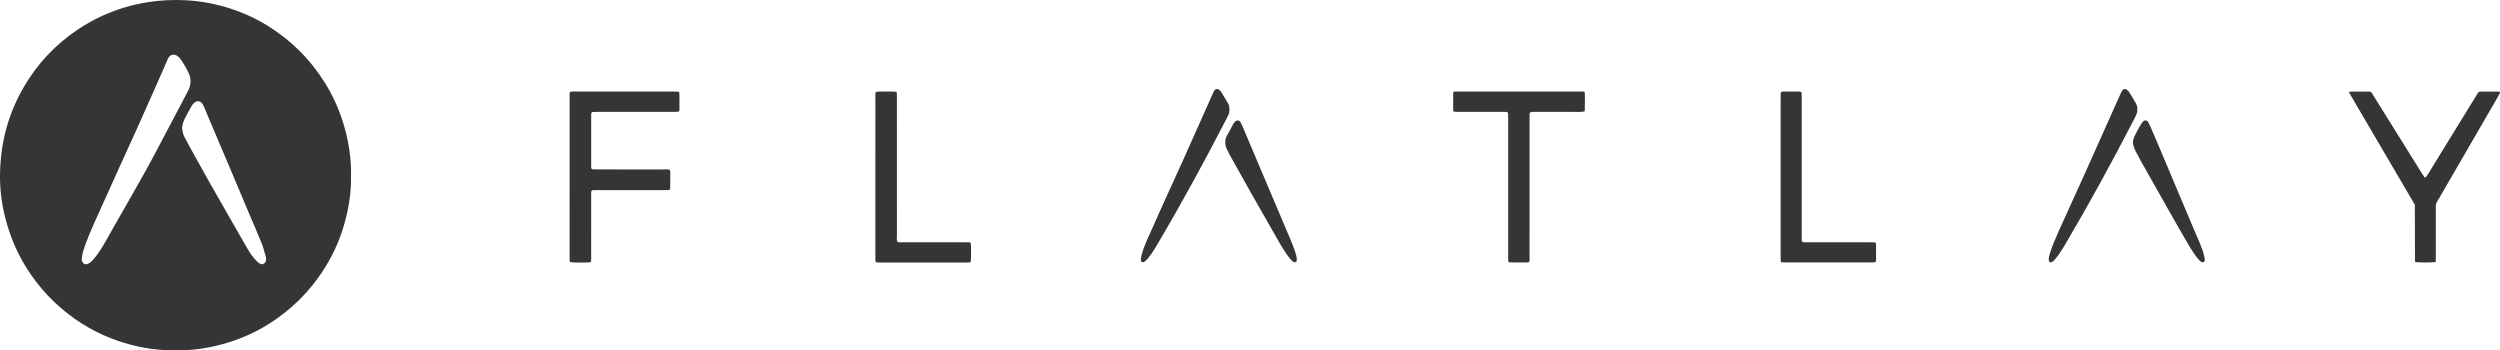 <?xml version="1.0" encoding="UTF-8"?><svg xmlns="http://www.w3.org/2000/svg" fill="none" height="30" style="fill: none;" viewBox="0 0 214 30" width="214"><path d="M30.047 15.058C30.068 16.111 29.953 17.112 29.742 18.102C29.426 19.581 28.916 20.988 28.17 22.311C27.746 23.063 27.267 23.775 26.726 24.445C26.017 25.322 25.215 26.11 24.324 26.805C23.394 27.531 22.4 28.153 21.323 28.639C20.096 29.194 18.817 29.583 17.486 29.803C16.335 29.994 15.179 30.04 14.019 29.967C12.489 29.872 11.005 29.538 9.574 28.985C7.728 28.273 6.094 27.223 4.66 25.863C3.902 25.144 3.229 24.349 2.633 23.49C1.515 21.876 0.773 20.104 0.343 18.198C0.046 16.886 -0.052 15.55 0.025 14.207C0.161 11.806 0.815 9.555 2.023 7.473C3.198 5.45 4.757 3.788 6.711 2.494C7.348 2.073 8.008 1.696 8.702 1.378C9.958 0.804 11.267 0.406 12.634 0.188C13.752 0.01 14.876 -0.036 16.004 0.027C17.265 0.1 18.5 0.339 19.702 0.727C20.794 1.08 21.835 1.545 22.813 2.144C23.833 2.768 24.77 3.495 25.622 4.339C26.462 5.172 27.186 6.089 27.814 7.086C28.396 8.014 28.86 9 29.219 10.034C29.539 10.956 29.775 11.902 29.909 12.87C30.011 13.611 30.076 14.352 30.047 15.058ZM16.31 6.946C16.303 6.719 16.259 6.474 16.149 6.248C15.946 5.83 15.718 5.428 15.447 5.051C15.371 4.942 15.277 4.85 15.164 4.778C14.901 4.605 14.596 4.665 14.429 4.929C14.377 5.011 14.339 5.105 14.301 5.197C14.008 5.863 13.72 6.529 13.425 7.195C12.909 8.359 12.395 9.523 11.873 10.683C11.275 12.009 10.667 13.33 10.067 14.655C9.419 16.084 8.773 17.516 8.13 18.948C7.839 19.597 7.561 20.249 7.312 20.916C7.189 21.241 7.091 21.574 7.028 21.915C7.007 22.028 6.999 22.144 7.001 22.257C7.003 22.32 7.034 22.386 7.066 22.441C7.166 22.619 7.354 22.671 7.534 22.587C7.672 22.521 7.785 22.428 7.889 22.32C8.109 22.095 8.289 21.838 8.47 21.58C8.84 21.049 9.139 20.477 9.459 19.918C10.207 18.613 10.947 17.302 11.693 15.996C12.251 15.02 12.799 14.04 13.321 13.043C14.05 11.651 14.788 10.265 15.52 8.878C15.722 8.497 15.919 8.116 16.117 7.735C16.239 7.492 16.308 7.239 16.31 6.946ZM15.588 10.897C15.597 10.991 15.605 11.056 15.612 11.123C15.637 11.357 15.708 11.575 15.818 11.781C16.027 12.176 16.238 12.57 16.454 12.959C16.959 13.87 17.463 14.781 17.977 15.688C18.636 16.854 19.305 18.014 19.971 19.176C20.374 19.878 20.772 20.584 21.181 21.285C21.405 21.672 21.664 22.035 21.979 22.359C22.084 22.468 22.201 22.554 22.347 22.606C22.433 22.636 22.508 22.615 22.581 22.571C22.688 22.508 22.747 22.412 22.77 22.294C22.793 22.179 22.782 22.066 22.749 21.951C22.623 21.505 22.504 21.059 22.316 20.634C22.157 20.27 22.015 19.901 21.861 19.535C21.708 19.17 21.545 18.808 21.39 18.442C20.857 17.179 20.328 15.912 19.794 14.649C19.139 13.096 18.477 11.546 17.819 9.994C17.71 9.735 17.608 9.473 17.497 9.215C17.445 9.094 17.384 8.975 17.309 8.866C17.154 8.638 16.866 8.604 16.657 8.778C16.542 8.874 16.447 8.989 16.374 9.119C16.213 9.408 16.05 9.695 15.898 9.99C15.814 10.151 15.737 10.317 15.68 10.488C15.63 10.627 15.612 10.777 15.588 10.897Z" fill="#353536"/><path d="M58.142 9.525C58.087 9.544 58.041 9.569 57.993 9.571C57.843 9.578 57.696 9.576 57.546 9.576C55.442 9.576 53.337 9.576 51.233 9.576C51.069 9.576 50.902 9.582 50.737 9.588C50.674 9.59 50.618 9.649 50.614 9.716C50.612 9.749 50.606 9.781 50.606 9.816C50.606 11.305 50.606 12.792 50.606 14.281C50.606 14.331 50.61 14.383 50.628 14.427C50.637 14.453 50.674 14.488 50.699 14.49C50.848 14.499 50.996 14.503 51.145 14.503C52.984 14.503 54.823 14.499 56.662 14.505C57.496 14.509 57.366 14.379 57.375 15.202C57.379 15.516 57.37 15.83 57.366 16.144C57.366 16.203 57.299 16.264 57.235 16.266C57.086 16.27 56.938 16.276 56.788 16.276C54.967 16.276 53.143 16.276 51.322 16.276C51.222 16.276 51.122 16.276 51.023 16.276C50.584 16.276 50.603 16.247 50.605 16.718C50.605 16.817 50.605 16.917 50.605 17.016C50.605 18.653 50.605 20.291 50.603 21.928C50.603 22.093 50.626 22.257 50.572 22.435C50.495 22.447 50.415 22.466 50.334 22.468C49.366 22.491 49.117 22.483 48.792 22.424C48.783 22.382 48.764 22.336 48.762 22.29C48.756 22.158 48.758 22.026 48.758 21.894C48.758 17.395 48.756 12.897 48.76 8.399C48.76 7.773 48.678 7.836 49.304 7.836C52.072 7.834 54.838 7.836 57.605 7.836C57.738 7.836 57.87 7.836 58.002 7.844C58.048 7.846 58.092 7.873 58.146 7.892C58.177 8.374 58.156 8.855 58.16 9.333C58.163 9.394 58.15 9.46 58.142 9.525Z" fill="#353536"/><path d="M208.498 22.433C208.03 22.483 207.121 22.479 206.764 22.435C206.757 22.422 206.745 22.41 206.739 22.397C206.732 22.382 206.722 22.366 206.722 22.351C206.718 20.747 206.714 19.143 206.711 17.526C205.769 15.92 204.824 14.308 203.878 12.696C202.943 11.1 202.005 9.506 201.065 7.896C201.134 7.871 201.18 7.84 201.227 7.84C201.758 7.836 202.287 7.838 202.818 7.838C202.908 7.838 202.975 7.88 203.023 7.955C203.138 8.137 203.251 8.319 203.365 8.503C204.686 10.623 206.007 12.742 207.328 14.861C207.397 14.972 207.474 15.081 207.552 15.187C207.562 15.2 207.625 15.2 207.637 15.185C207.717 15.079 207.794 14.974 207.863 14.861C208.712 13.481 209.562 12.099 210.409 10.719C210.929 9.873 211.451 9.029 211.97 8.183C212.022 8.099 212.072 8.013 212.128 7.93C212.166 7.875 212.223 7.836 212.294 7.838C212.841 7.84 213.387 7.842 213.934 7.844C213.974 7.844 214.014 7.915 213.995 7.951C213.918 8.097 213.844 8.244 213.761 8.388C212.104 11.249 210.446 14.113 208.787 16.974C208.697 17.131 208.578 17.283 208.532 17.453C208.486 17.623 208.507 17.813 208.507 17.995C208.505 19.302 208.507 20.609 208.505 21.915C208.507 22.081 208.5 22.246 208.498 22.433Z" fill="#353536"/><path d="M129.045 9.609C128.874 9.559 128.707 9.578 128.544 9.578C127.317 9.576 126.092 9.578 124.864 9.576C124.732 9.576 124.6 9.571 124.468 9.559C124.443 9.557 124.42 9.519 124.4 9.494C124.391 9.483 124.393 9.463 124.393 9.446C124.393 8.95 124.393 8.455 124.393 7.957C124.393 7.89 124.448 7.838 124.519 7.836C124.634 7.835 124.751 7.833 124.866 7.833C128.314 7.833 131.76 7.833 135.207 7.833C135.322 7.833 135.439 7.836 135.555 7.84C135.601 7.842 135.654 7.89 135.656 7.93C135.66 8.095 135.666 8.261 135.666 8.426C135.668 9.525 135.668 9.536 135.606 9.546C135.246 9.607 134.881 9.573 134.519 9.574C133.509 9.58 132.498 9.576 131.486 9.576C131.371 9.576 131.254 9.576 131.139 9.58C130.989 9.584 130.935 9.64 130.933 9.793C130.929 9.957 130.931 10.124 130.931 10.288C130.931 14.143 130.933 17.997 130.929 21.852C130.929 22.55 131.023 22.462 130.335 22.466C129.988 22.468 129.639 22.468 129.292 22.464C129.156 22.462 129.106 22.416 129.104 22.294C129.102 22.129 129.102 21.963 129.102 21.798C129.102 17.943 129.102 14.09 129.102 10.235C129.102 10.07 129.102 9.904 129.094 9.739C129.087 9.697 129.06 9.651 129.045 9.609Z" fill="#353536"/><path d="M76.808 20.692C76.919 20.759 77.036 20.738 77.149 20.738C77.713 20.739 78.275 20.739 78.839 20.739C80.131 20.739 81.422 20.739 82.714 20.741C82.843 20.741 82.979 20.709 83.097 20.795C83.138 21.226 83.134 22.083 83.09 22.428C83.046 22.441 82.998 22.46 82.952 22.466C82.869 22.474 82.787 22.472 82.704 22.472C80.254 22.472 77.801 22.472 75.351 22.472C75.251 22.472 75.151 22.468 75.054 22.462C74.998 22.46 74.939 22.389 74.935 22.326C74.933 22.276 74.931 22.227 74.931 22.177C74.931 22.077 74.931 21.978 74.931 21.88C74.931 17.399 74.931 12.92 74.933 8.439C74.933 8.259 74.912 8.076 74.956 7.9C74.973 7.888 74.984 7.873 75 7.871C75.08 7.857 75.161 7.838 75.242 7.838C75.736 7.846 76.233 7.813 76.731 7.857C76.749 7.917 76.77 7.961 76.772 8.007C76.777 8.171 76.775 8.338 76.775 8.503C76.775 12.388 76.775 16.272 76.777 20.157C76.774 20.335 76.741 20.519 76.808 20.692Z" fill="#353536"/><path d="M152.421 15.143C152.421 12.911 152.421 10.681 152.421 8.449C152.421 8.284 152.427 8.118 152.431 7.953C152.431 7.919 152.49 7.85 152.519 7.848C152.552 7.844 152.584 7.838 152.619 7.838C153.083 7.838 153.547 7.836 154.009 7.838C154.059 7.838 154.111 7.844 154.155 7.859C154.182 7.869 154.216 7.905 154.216 7.93C154.226 8.095 154.229 8.259 154.229 8.426C154.229 12.327 154.229 16.228 154.231 20.127C154.231 20.818 154.143 20.738 154.832 20.738C156.553 20.739 158.275 20.738 159.997 20.739C160.147 20.739 160.295 20.741 160.444 20.745C160.536 20.747 160.59 20.806 160.59 20.906C160.592 21.369 160.592 21.831 160.59 22.294C160.59 22.395 160.536 22.453 160.446 22.456C160.331 22.46 160.214 22.464 160.099 22.464C157.698 22.464 155.298 22.464 152.897 22.464C152.765 22.464 152.632 22.458 152.502 22.447C152.477 22.445 152.439 22.405 152.437 22.378C152.425 22.263 152.421 22.148 152.421 22.032C152.419 20.958 152.421 19.882 152.421 18.808C152.421 17.589 152.421 16.366 152.421 15.143Z" fill="#353536"/><path d="M105.248 9.398C105.237 9.546 105.223 9.693 105.152 9.829C105.099 9.93 105.055 10.04 105.001 10.141C103.112 13.801 101.143 17.415 99.045 20.96C98.834 21.316 98.619 21.67 98.364 21.995C98.263 22.125 98.148 22.244 98.029 22.359C97.985 22.403 97.916 22.424 97.856 22.447C97.789 22.472 97.676 22.397 97.668 22.328C97.663 22.278 97.651 22.229 97.657 22.181C97.672 22.066 97.691 21.953 97.718 21.84C97.816 21.455 97.954 21.082 98.113 20.718C98.464 19.916 98.817 19.114 99.179 18.316C100.736 14.901 102.284 11.485 103.797 8.051C103.843 7.946 103.891 7.838 103.95 7.741C104.025 7.613 104.23 7.578 104.345 7.674C104.42 7.737 104.498 7.804 104.55 7.886C104.75 8.21 104.941 8.539 105.131 8.866C105.223 9.031 105.242 9.213 105.248 9.398Z" fill="#353536"/><path d="M182.954 9.511C182.954 9.507 182.939 9.624 182.9 9.731C182.849 9.871 182.783 10.005 182.714 10.137C180.837 13.784 178.872 17.382 176.785 20.916C176.601 21.229 176.402 21.534 176.197 21.834C176.086 21.997 175.953 22.146 175.821 22.294C175.767 22.353 175.692 22.395 175.622 22.439C175.539 22.489 175.399 22.424 175.388 22.332C175.382 22.282 175.368 22.232 175.372 22.185C175.388 22.003 175.43 21.827 175.483 21.652C175.691 20.988 175.971 20.353 176.256 19.719C176.971 18.138 177.696 16.561 178.408 14.978C179.437 12.687 180.459 10.392 181.485 8.099C181.539 7.978 181.596 7.859 181.664 7.746C181.74 7.614 181.936 7.58 182.055 7.678C182.131 7.741 182.21 7.808 182.262 7.888C182.463 8.212 182.661 8.537 182.843 8.868C182.931 9.027 182.981 9.205 182.954 9.511Z" fill="#353536"/><path d="M188.732 22.213C188.723 22.273 188.719 22.305 188.713 22.338C188.702 22.405 188.583 22.476 188.517 22.449C188.458 22.424 188.391 22.401 188.345 22.357C188.238 22.253 188.128 22.15 188.044 22.029C187.843 21.748 187.637 21.465 187.461 21.166C186.941 20.282 186.431 19.394 185.925 18.502C185.051 16.965 184.182 15.424 183.313 13.883C183.143 13.581 182.985 13.273 182.821 12.966C182.734 12.805 182.671 12.635 182.621 12.459C182.567 12.262 182.566 12.069 182.633 11.873C182.648 11.825 182.658 11.776 182.679 11.732C182.88 11.314 183.093 10.903 183.348 10.516C183.384 10.463 183.434 10.417 183.482 10.371C183.59 10.271 183.799 10.296 183.873 10.426C183.946 10.555 184.013 10.688 184.071 10.824C184.309 11.37 184.543 11.915 184.775 12.465C185.718 14.702 186.661 16.942 187.605 19.179C187.837 19.727 188.08 20.27 188.307 20.82C188.458 21.185 188.596 21.559 188.686 21.945C188.711 22.041 188.721 22.14 188.732 22.213Z" fill="#353536"/><path d="M104.877 12.187C104.885 12 104.91 11.822 105 11.657C105.188 11.309 105.376 10.958 105.57 10.612C105.61 10.541 105.667 10.48 105.723 10.418C105.865 10.264 106.087 10.279 106.183 10.455C106.262 10.6 106.331 10.75 106.396 10.903C107.33 13.108 108.264 15.315 109.198 17.52C109.585 18.433 109.976 19.342 110.361 20.255C110.574 20.757 110.785 21.26 110.937 21.785C110.987 21.961 111.021 22.137 110.998 22.322C110.987 22.414 110.852 22.491 110.772 22.443C110.701 22.403 110.624 22.363 110.571 22.303C110.436 22.156 110.302 22.008 110.193 21.846C109.98 21.532 109.769 21.214 109.581 20.885C108.774 19.48 107.97 18.073 107.173 16.664C106.538 15.543 105.909 14.417 105.282 13.292C105.178 13.104 105.09 12.907 104.996 12.715C104.91 12.545 104.889 12.365 104.877 12.187Z" fill="#353536"/></svg>